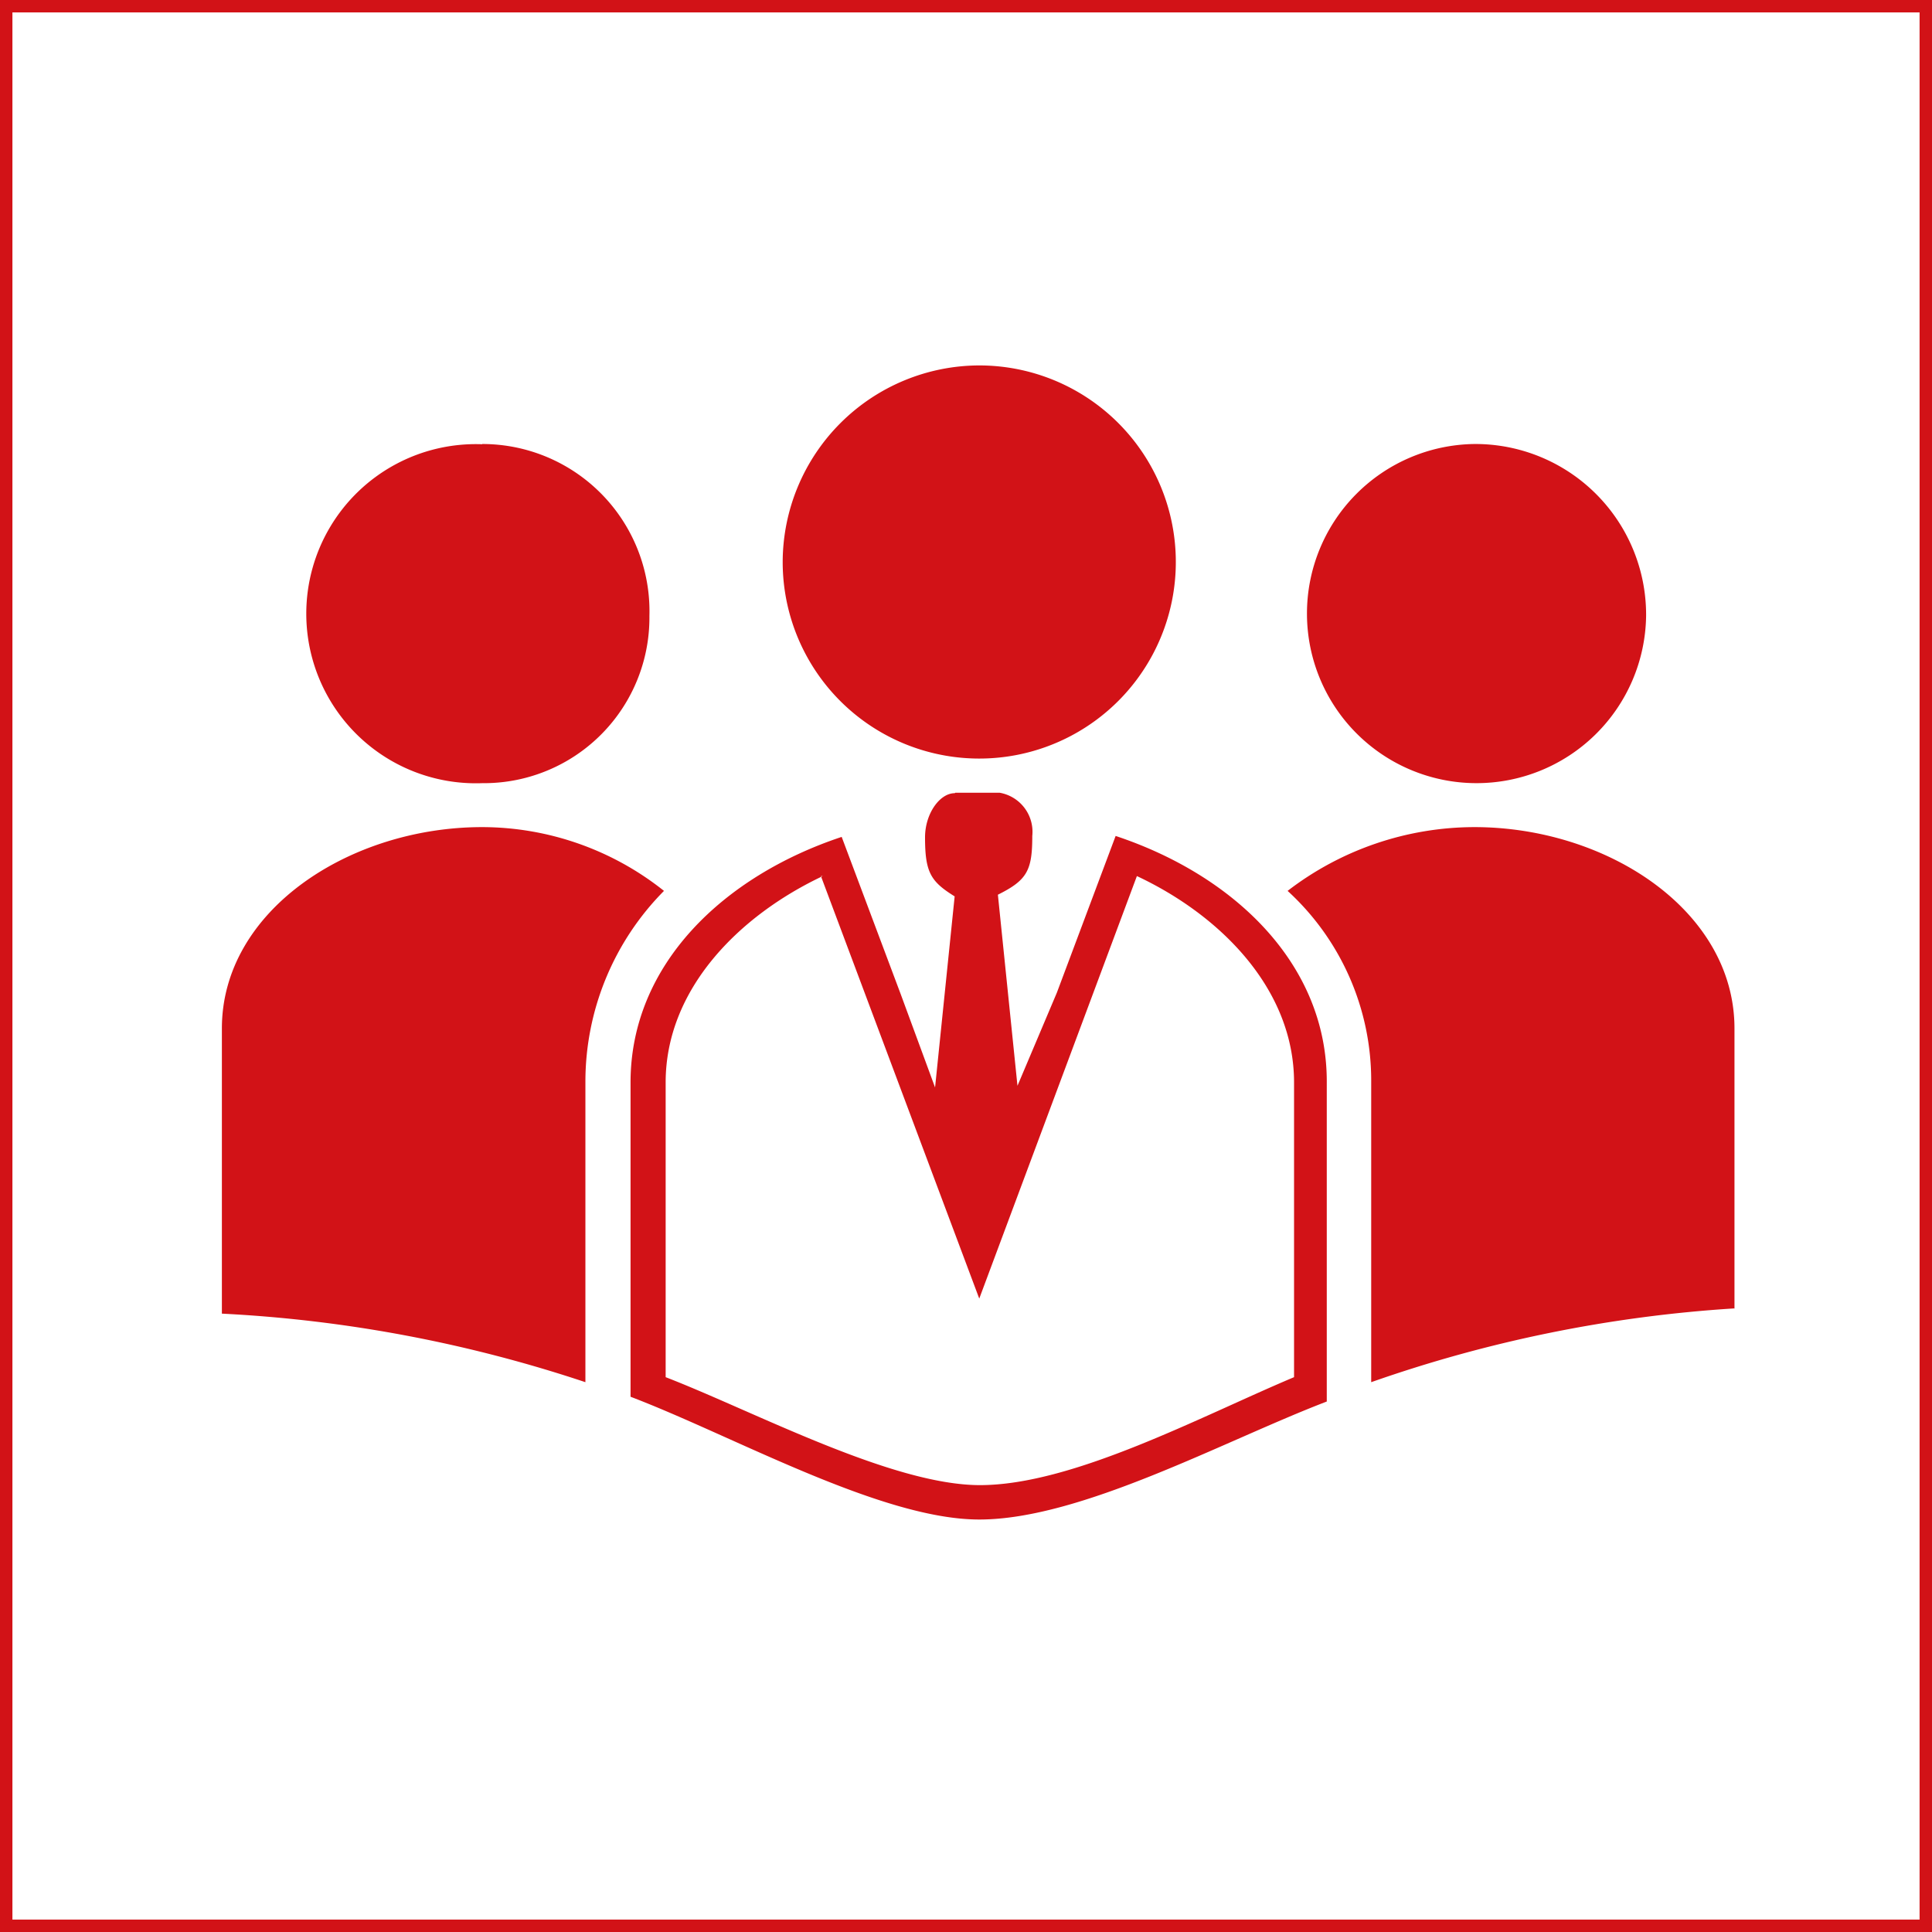<svg xmlns="http://www.w3.org/2000/svg" viewBox="0 0 80.89 80.89"><defs><style>.cls-1{fill:none;stroke:#d21217;stroke-miterlimit:10;stroke-width:0.52px;}.cls-2{fill:#d21217;fill-rule:evenodd;}</style></defs><g id="Ebene_2" data-name="Ebene 2"><g id="Ebene_1-2" data-name="Ebene 1"><rect class="cls-1" x="0.26" y="0.26" width="80.37" height="80.37"/><path class="cls-2" d="M9.29,55V43.06c0-4.94,5.35-8.43,10.9-8.43A12.25,12.25,0,0,1,27.8,37.3a11.35,11.35,0,0,0-3.29,8V57.87A57.15,57.15,0,0,0,9.29,55Zm63.33-.2V43.06c0-4.94-5.34-8.43-10.89-8.43a12.86,12.86,0,0,0-7.82,2.67,10.76,10.76,0,0,1,3.5,8V57.87a56.48,56.48,0,0,1,15.22-3.09ZM61.73,18.59a7.1,7.1,0,1,0,7.19,7.2A7.15,7.15,0,0,0,61.73,18.59ZM41,15.3a8.23,8.23,0,1,1-8.23,8.22A8.25,8.25,0,0,1,41,15.3Zm-1,17.89h1.85A1.66,1.66,0,0,1,43.22,35c0,1.44-.21,1.85-1.44,2.46l.82,8,1.65-3.9L46.71,35c4.94,1.64,8.84,5.34,8.84,10.28V58.68C51.24,60.33,45.27,63.62,41,63.62c-4.12,0-10.29-3.5-14.6-5.14V45.32c0-4.94,3.9-8.64,8.84-10.28l2.47,6.58,1.44,3.91.82-8c-1-.62-1.24-1-1.24-2.47,0-1,.62-1.85,1.24-1.85Zm-5.55,3.49c-3.5,1.65-6.58,4.73-6.58,8.64V57.66c3.7,1.43,9.46,4.52,13.16,4.52,3.9,0,9.25-2.88,13.15-4.52V45.32c0-3.91-3.08-7-6.58-8.64L41,54.37,34.37,36.68ZM20.19,18.59a7,7,0,0,1,7,7.2,6.93,6.93,0,0,1-7,7,7.1,7.1,0,1,1,0-14.19Z"/></g></g></svg>
